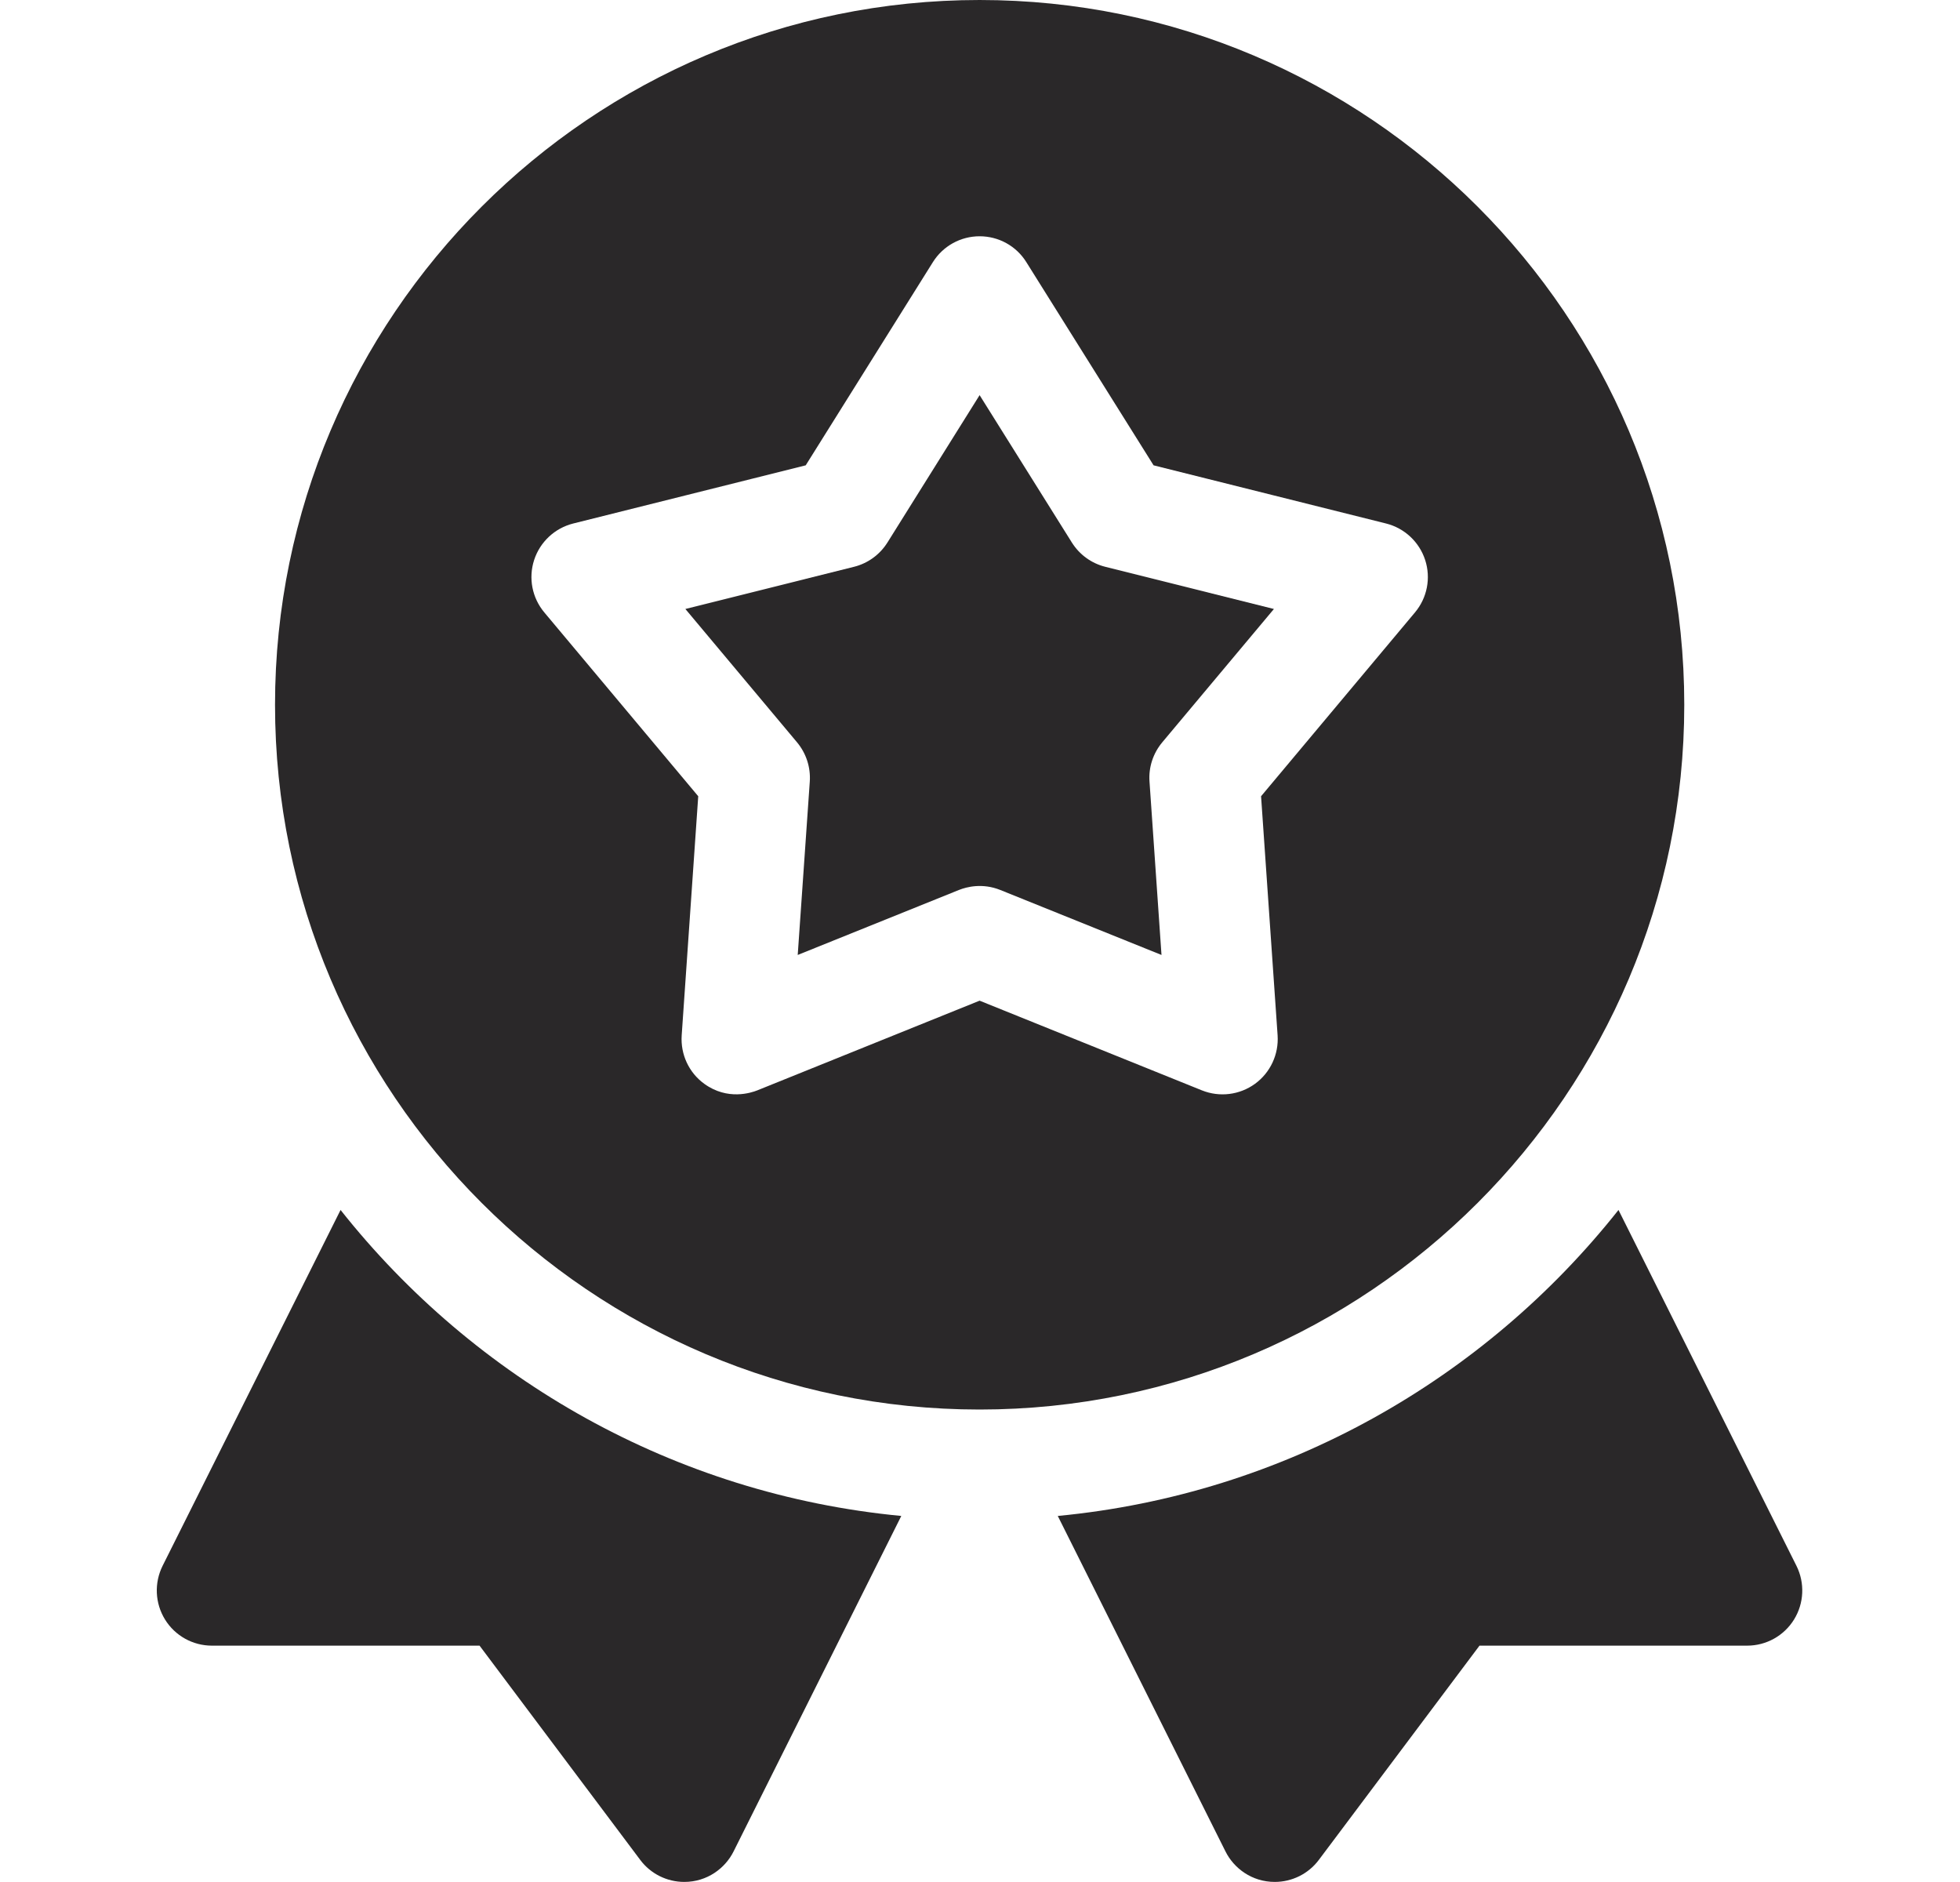 <svg width="25" height="24" viewBox="0 0 25 24" fill="none" xmlns="http://www.w3.org/2000/svg">
<g id="fi_1435756" clip-path="url(#clip0_2645_47898)">
<path id="Vector" d="M4.344 15.43L2.074 19.968C1.965 20.187 1.977 20.446 2.105 20.653C2.233 20.86 2.459 20.986 2.703 20.986H6.117L8.166 23.718C8.299 23.896 8.508 23.999 8.728 23.999C9.02 23.999 9.25 23.825 9.357 23.61L11.496 19.332C8.604 19.056 6.054 17.59 4.344 15.43Z" fill="#2A2829"/>
<path id="Vector_2" d="M22.914 19.968L20.644 15.43C18.933 17.59 16.384 19.056 13.492 19.332L15.631 23.61C15.738 23.825 15.968 23.999 16.26 23.999C16.48 23.999 16.689 23.896 16.822 23.718L18.871 20.986H22.285C22.529 20.986 22.755 20.86 22.883 20.653C23.011 20.446 23.023 20.187 22.914 19.968Z" fill="#2A2829"/>
<path id="Vector_3" d="M13.672 6.919L12.495 5.039L11.319 6.919C11.222 7.073 11.07 7.184 10.893 7.228L8.742 7.766L10.166 9.466C10.283 9.606 10.341 9.785 10.329 9.966L10.175 12.178L12.232 11.349C12.33 11.31 12.53 11.258 12.758 11.349L14.815 12.178L14.662 9.966C14.649 9.785 14.708 9.606 14.825 9.466L16.249 7.766L14.098 7.228C13.921 7.184 13.769 7.073 13.672 6.919Z" fill="#2A2829"/>
<path id="Vector_4" d="M21.483 8.988C21.483 4.032 17.451 0 12.495 0C7.54 0 3.508 4.032 3.508 8.988C3.508 13.943 7.54 17.975 12.495 17.975C17.451 17.975 21.483 13.943 21.483 8.988ZM18.048 7.81L16.085 10.154L16.296 13.204C16.312 13.446 16.203 13.679 16.008 13.821C15.811 13.964 15.556 13.995 15.331 13.905L12.495 12.761L9.659 13.905C9.583 13.935 9.281 14.037 8.983 13.821C8.787 13.679 8.679 13.446 8.695 13.204L8.906 10.154L6.943 7.81C6.787 7.624 6.738 7.372 6.813 7.141C6.888 6.911 7.076 6.735 7.311 6.676L10.277 5.934L11.899 3.343C12.028 3.137 12.253 3.013 12.495 3.013C12.738 3.013 12.963 3.137 13.091 3.343L14.714 5.934L17.68 6.676C17.915 6.735 18.103 6.911 18.178 7.141C18.253 7.372 18.204 7.624 18.048 7.81Z" fill="#2A2829"/>
</g>
<defs>
<clipPath id="clip0_2645_47898">
<rect width="24" height="24" fill="white" transform="translate(0.5)"/>
</clipPath>
</defs>
</svg>
